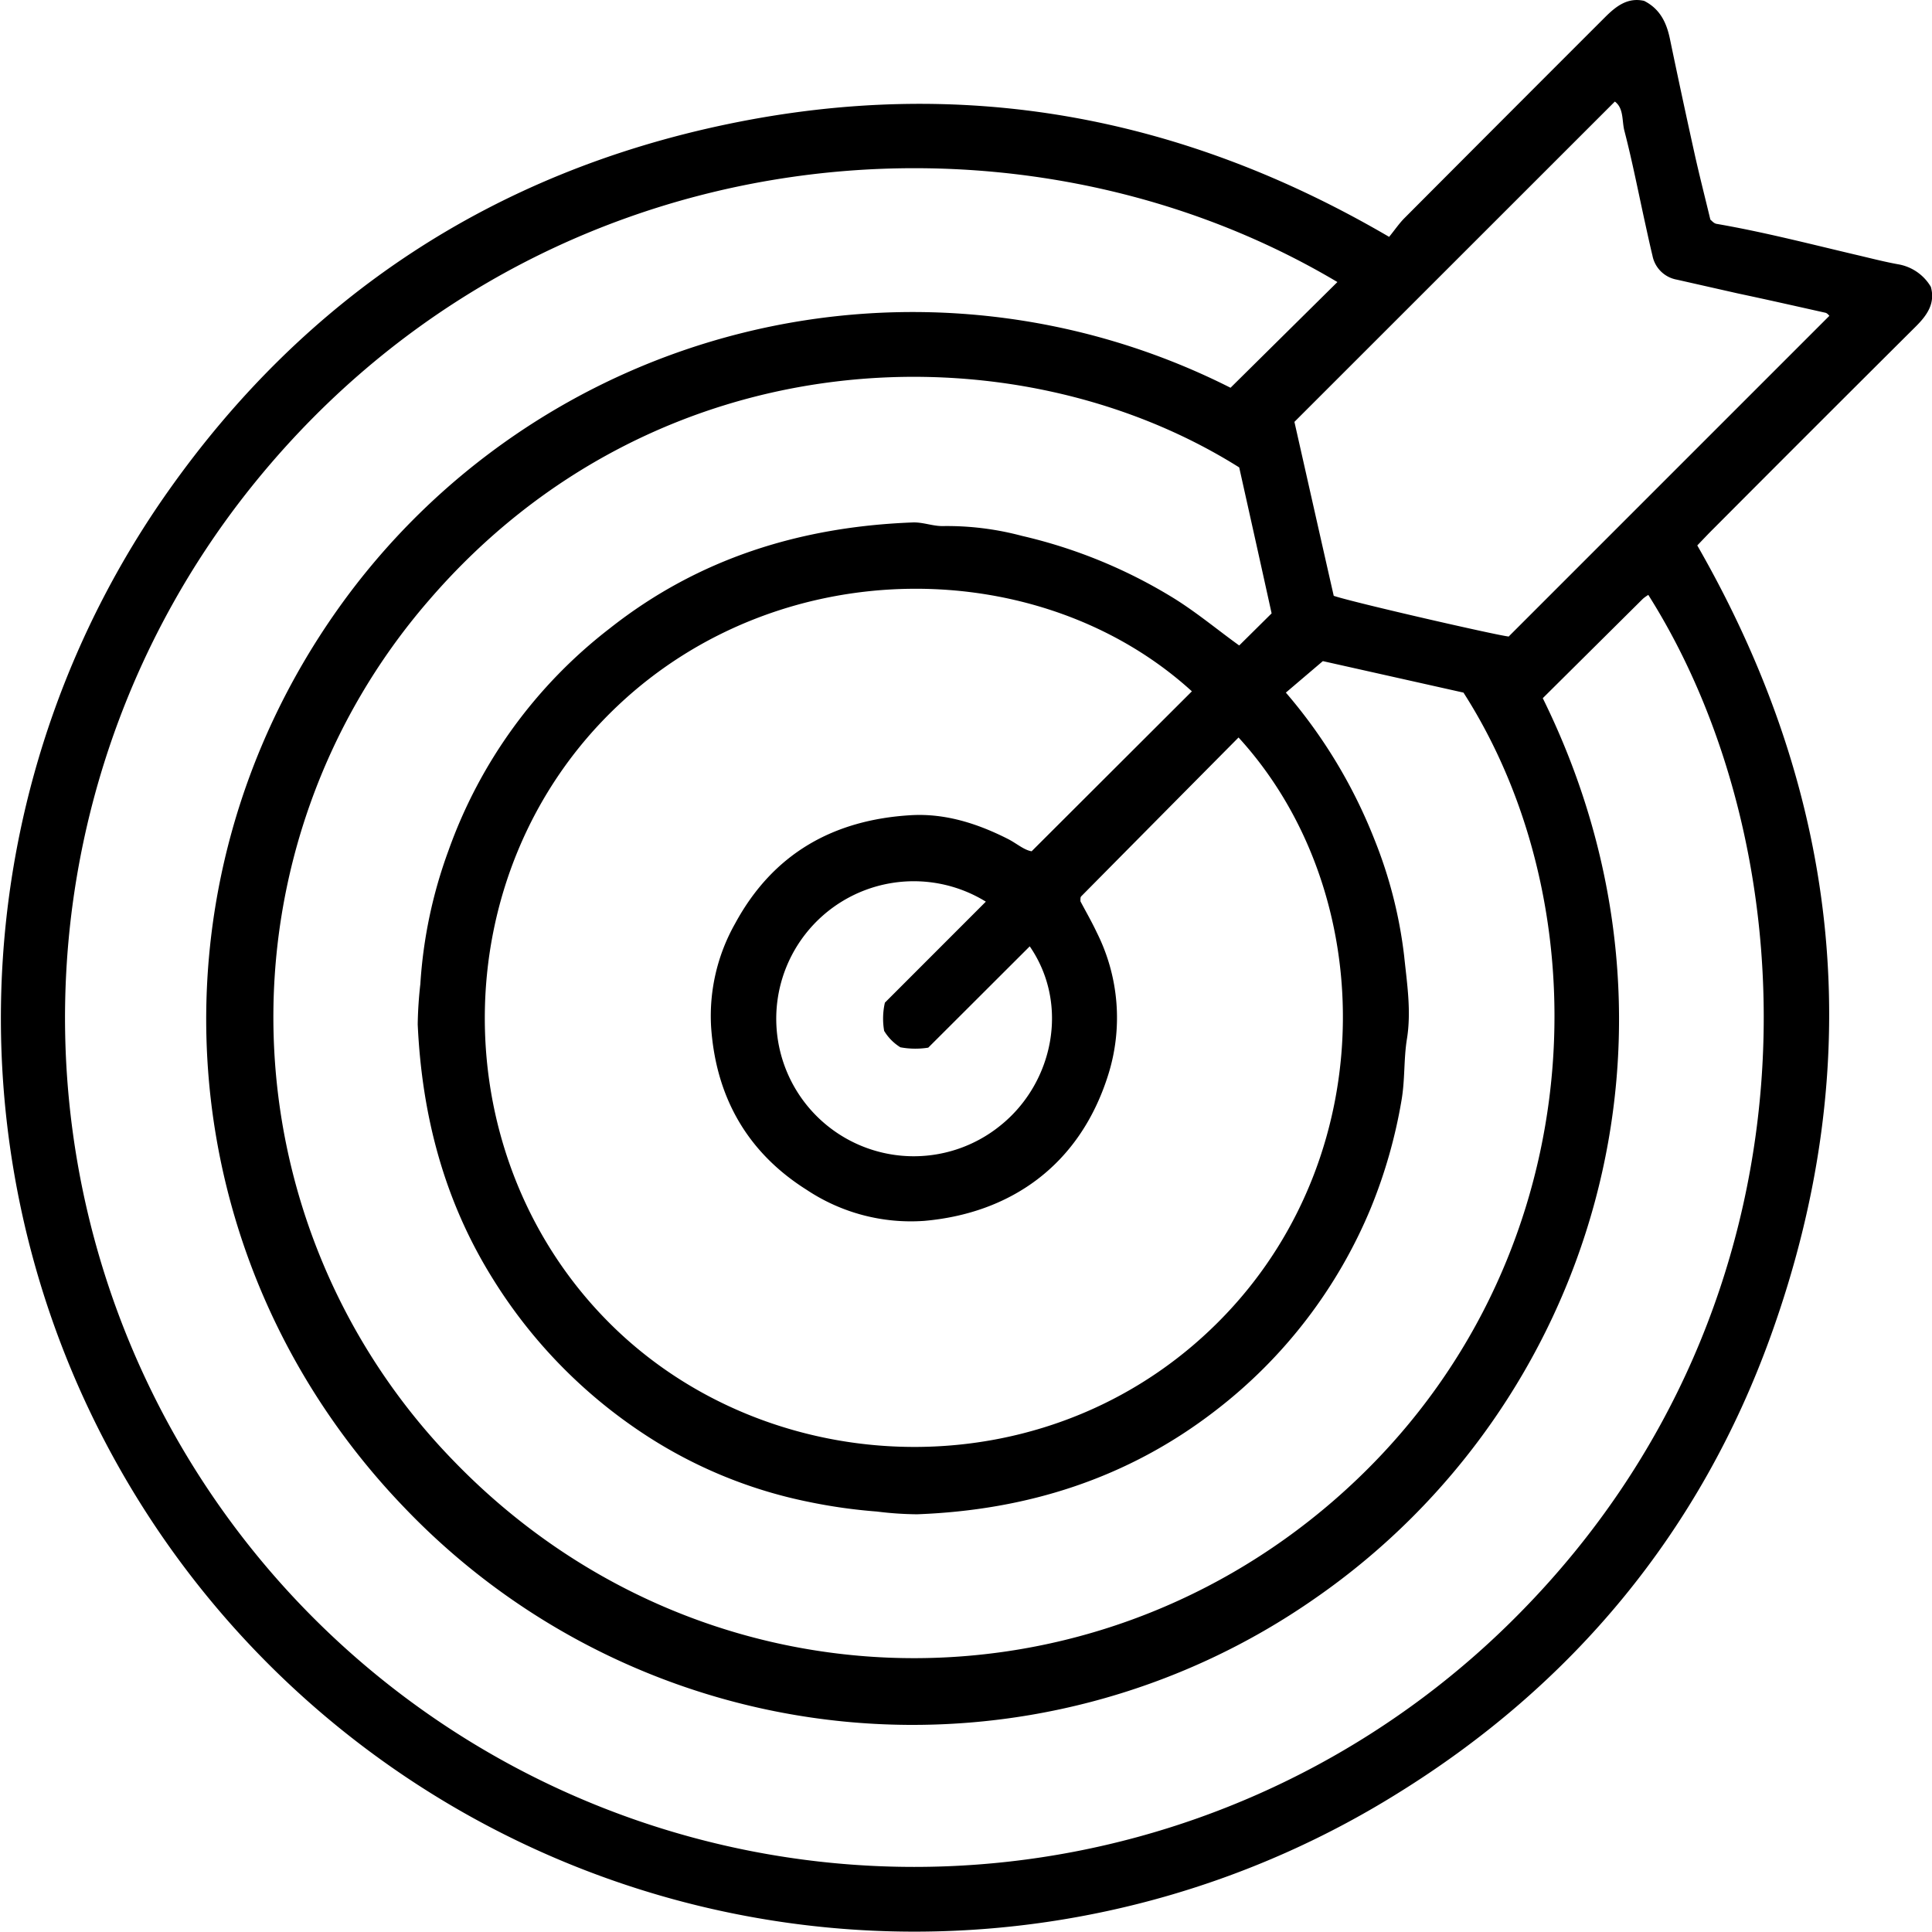 <svg xmlns="http://www.w3.org/2000/svg" viewBox="0 0 315.99 315.96"><g id="Camada_2" data-name="Camada 2"><g id="Camada_1-2" data-name="Camada 1"><path d="M227.2,38.74c.94-1.15,1.64-2.2,2.52-3.08Q246.08,19.24,262.5,2.83C264.33,1,266.22-.46,268.9.14c2.62,1.32,3.68,3.58,4.23,6.24q1.94,9.33,4,18.64c.79,3.57,1.7,7.11,2.61,10.9.19.14.55.61,1,.69,7.59,1.31,15.05,3.23,22.55,5,2.38.55,4.76,1.18,7.13,1.61a7.71,7.71,0,0,1,5.38,3.69c.75,2.67-.57,4.6-2.42,6.45q-16.58,16.5-33.08,33.06c-.88.87-1.72,1.77-2.7,2.79,23.71,41.31,28.13,84.59,12,129.33-11.5,31.91-32.26,57-61.13,74.85a149.41,149.41,0,0,1-201-213C50,48.44,80.75,28.24,119.1,20.28,157.17,12.38,193,18.74,227.2,38.74Zm-8.46,7.39C164.71,14,86,22.07,39.91,81.16A138.89,138.89,0,0,0,248.66,263.73c50.21-51,47.84-123.86,20.93-166.43a7,7,0,0,0-.88.63l-16.38,16.26c27.13,55,7.85,115.84-37,147.06A115,115,0,0,1,66.16,246.6c-38.76-40.25-43.22-101.22-11-146.83A115.26,115.26,0,0,1,201.26,63.42ZM202.68,76.45C165.79,53.25,107.36,55,70.17,98.16a104.08,104.08,0,0,0,3.9,140.65c39.59,41.07,102.28,42.89,144.11,6.58s45-94.93,21.18-132.11l-23-5.15-6.05,5.15a83.85,83.85,0,0,1,14.48,24,74,74,0,0,1,4.87,19.1c.46,4.45,1.19,9,.45,13.56-.53,3.26-.3,6.62-.88,10a83.07,83.07,0,0,1-5,17.58,80.66,80.66,0,0,1-25.43,33.19C184.45,241.8,168,247,150,247.67a55.82,55.82,0,0,1-6.59-.45,87.58,87.58,0,0,1-11.3-1.61A76.43,76.43,0,0,1,104.51,234a82.27,82.27,0,0,1-24-25C72.6,196.27,69,182.36,68.32,167.55a66.07,66.07,0,0,1,.43-6.6,77,77,0,0,1,4.6-21.83,79.49,79.49,0,0,1,26.4-36.36c14.5-11.45,31.22-16.61,49.5-17.31,1.76-.07,3.35.65,5.1.59a47.47,47.47,0,0,1,12.77,1.6,83,83,0,0,1,25,10.29c3.75,2.35,7.13,5.18,10.56,7.64l5.3-5.25C206.29,92.63,204.51,84.65,202.68,76.45Zm-7.74,36.62c-24.72-22.51-67.12-23-93.94,2.39-28.92,27.35-28.85,74.49-.35,101.88C127.38,243,173,244,200.57,214.87c25.57-27,24.61-69.54,2-94.25q-12.89,13-25.75,26a.59.59,0,0,0-.1.36,3,3,0,0,0,0,.45c.88,1.66,1.86,3.36,2.69,5.13a31.07,31.07,0,0,1,1.84,23.25c-4.72,15-16.22,22.65-30.07,23.87a30.75,30.75,0,0,1-19.25-5.08c-9.76-6.15-14.83-15.23-15.62-26.58a30.7,30.7,0,0,1,3.94-17c6.2-11.43,16.08-16.94,28.73-17.69,5.6-.33,10.9,1.36,15.9,3.9,1.39.71,2.61,1.81,3.85,2Zm51.85-9,52.42-52.42c-.08-.06-.34-.43-.66-.5C293.8,50.09,289,49,284.27,48l-10-2.26a4.94,4.94,0,0,1-4-3.93c-.4-1.65-.76-3.32-1.13-5C268,31.65,267,26.49,265.69,21.43c-.44-1.63-.07-3.7-1.57-4.82L211.71,69c2.11,9.34,4.28,19,6.43,28.45C221.1,98.48,245.18,104,246.79,104.11Zm-85.55,43.4a22.49,22.49,0,1,0,2.4,36.6c8.63-6.93,11.33-19.79,4.78-29.29-5.65,5.64-11.26,11.25-16.6,16.57a13.4,13.4,0,0,1-4.56-.06,8,8,0,0,1-2.65-2.68,11.7,11.7,0,0,1,.12-4.62Z"/></g></g></svg>